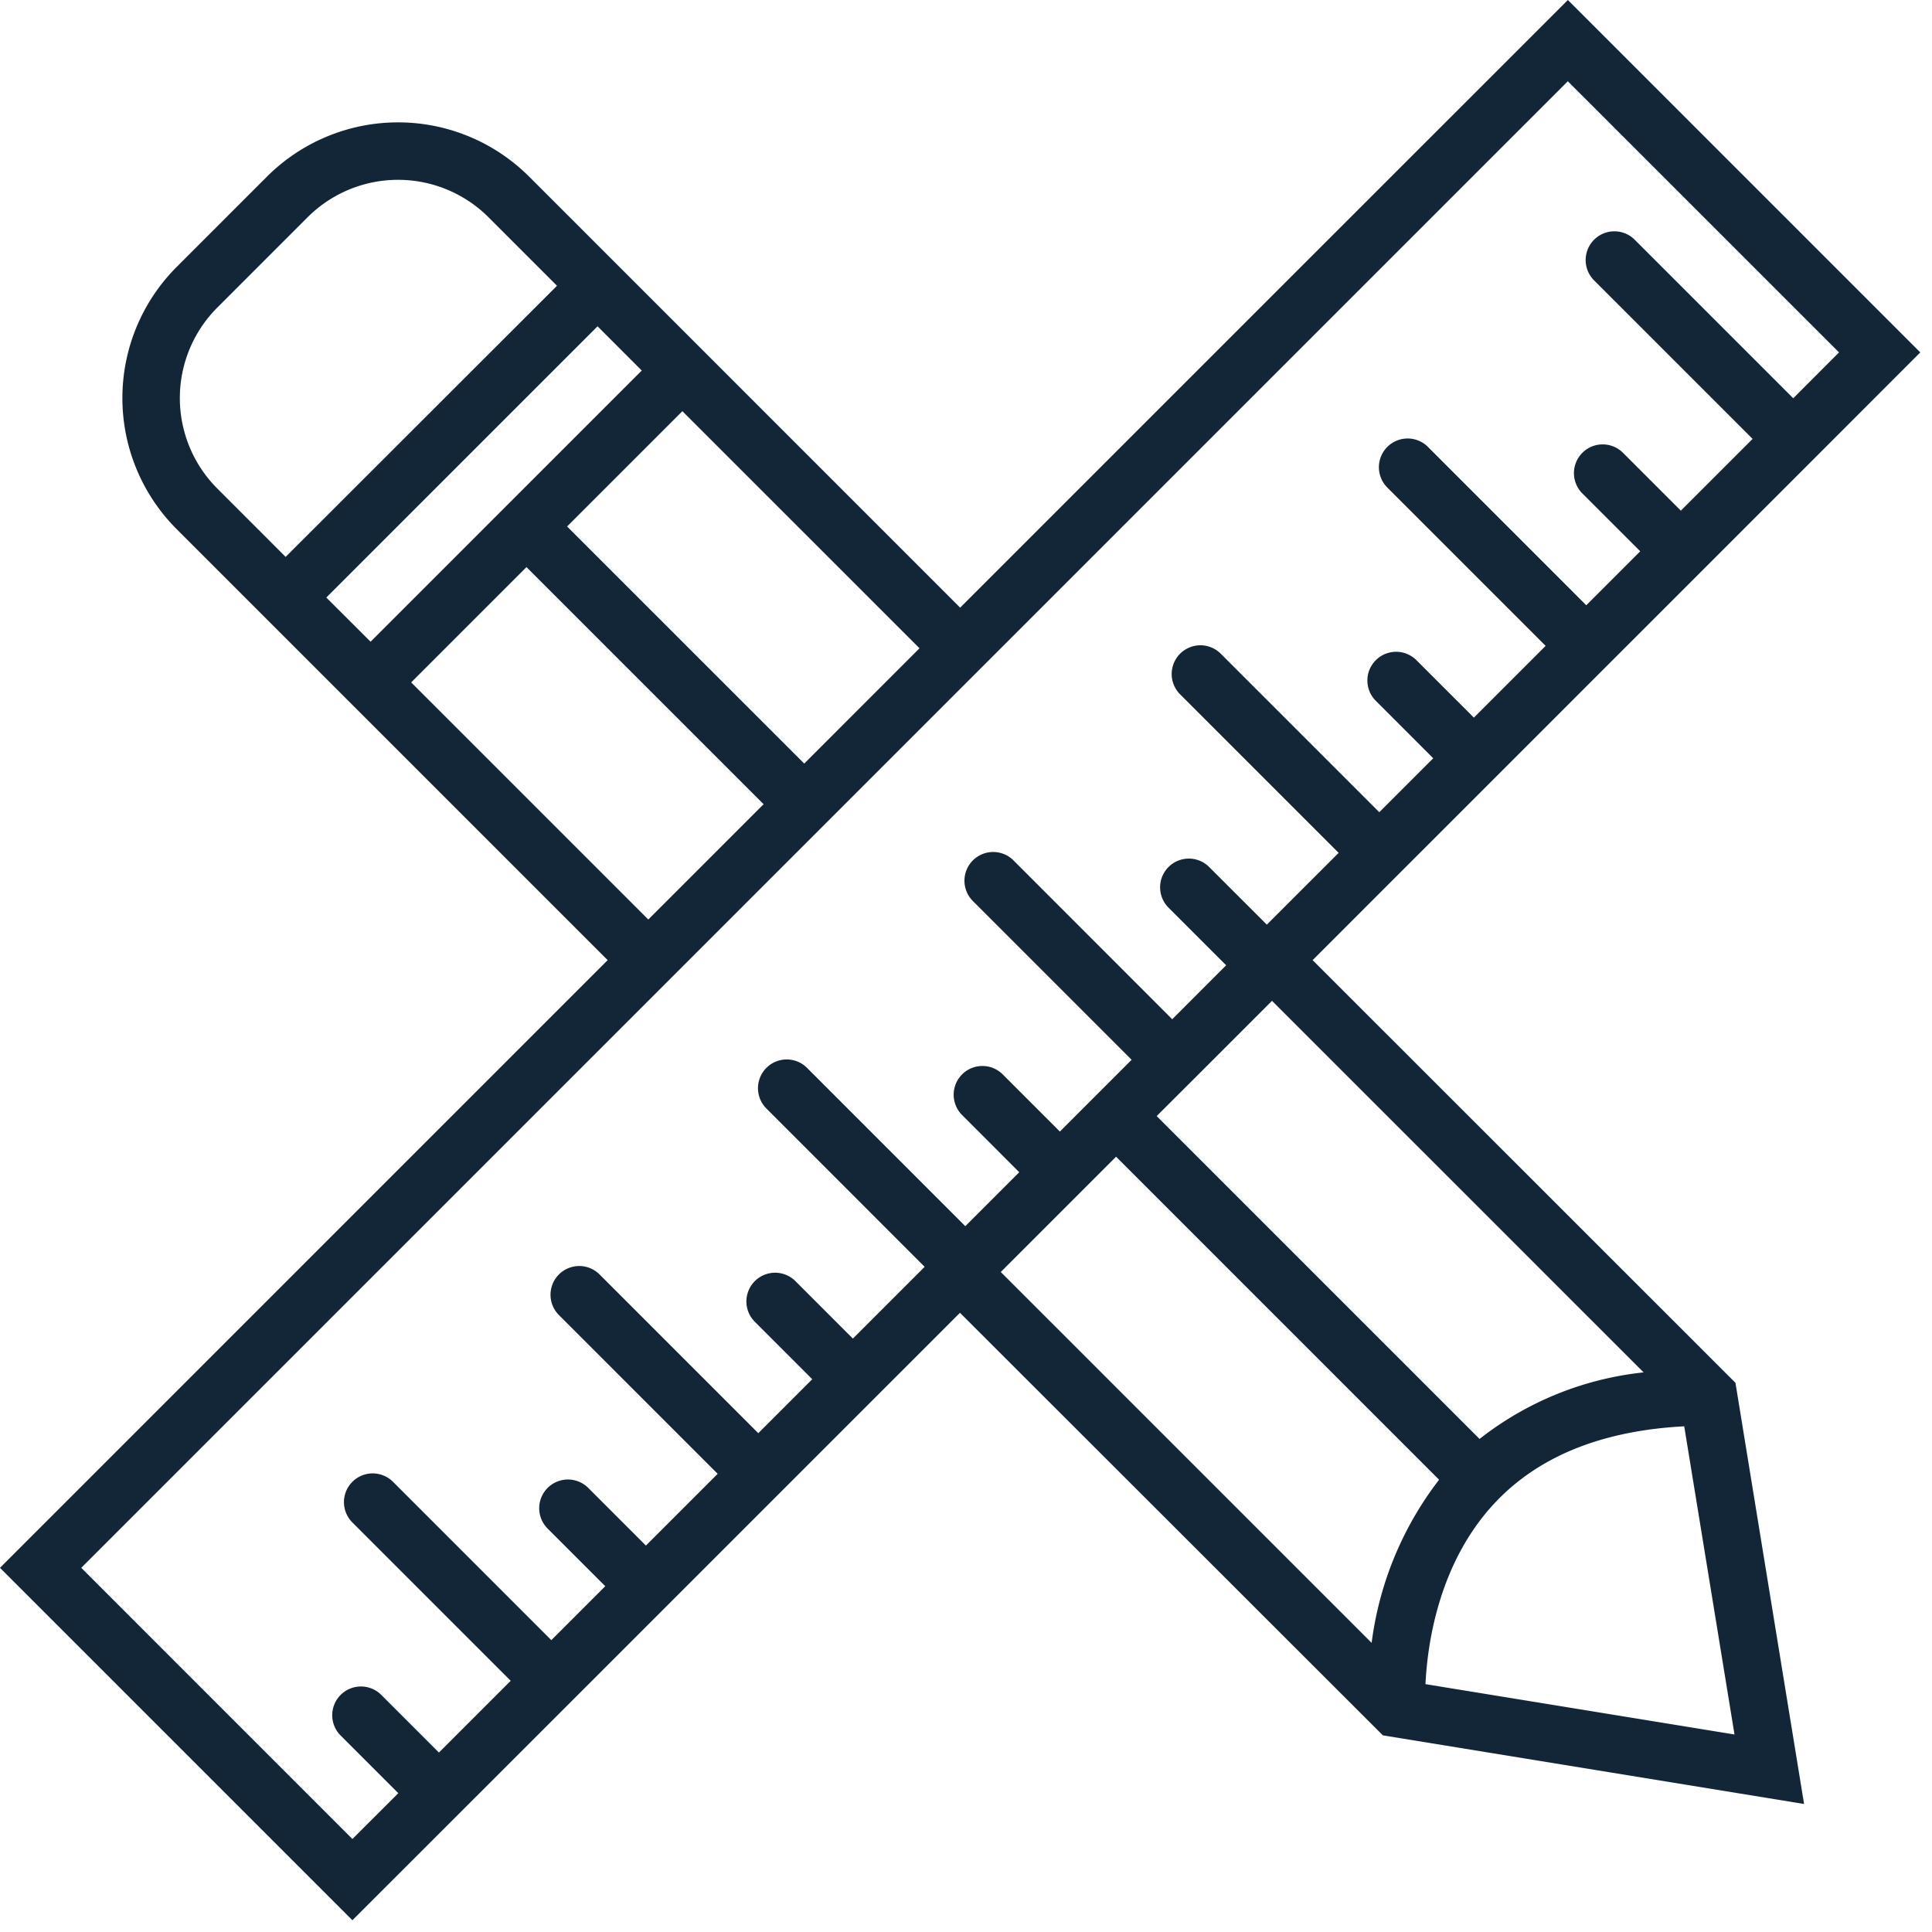 <svg id="Group_637" data-name="Group 637" xmlns="http://www.w3.org/2000/svg" xmlns:xlink="http://www.w3.org/1999/xlink" width="104.163" height="104.163" viewBox="0 0 104.163 104.163">
  <defs>
    <clipPath id="clip-path">
      <rect id="Rectangle_2258" data-name="Rectangle 2258" width="104.163" height="104.163" fill="none"/>
    </clipPath>
  </defs>
  <g id="Group_636" data-name="Group 636" clip-path="url(#clip-path)">
    <path id="Path_594" data-name="Path 594" d="M51.766,32.762,37.887,18.882h0L28.521,9.516a10,10,0,0,0-14.121,0L9.517,14.4a10,10,0,0,0,0,14.121l9.364,9.364h0L32.762,51.766,0,84.528l19,19L30.818,91.717h0l5.1-5.1h0l6.057-6.057,0,0,0,0,5.095-5.095,0,0,0,0,4.686-4.686L74.558,93.561l22.708,3.7-3.7-22.708L70.769,51.766l4.685-4.685,0,0,0,0,5.094-5.094,0,0,0,0L97.775,24.76h0L103.531,19l-19-19Zm-2.191,2.19L43.36,41.168,30.574,28.384l6.216-6.216ZM11.708,26.331a6.9,6.9,0,0,1,0-9.74l4.883-4.884a6.9,6.9,0,0,1,9.74,0l3.7,3.7L15.4,30.025Zm5.885,5.885L32.217,17.593,34.6,19.977l-7.311,7.311h0v0l-7.31,7.31Zm4.575,4.575,6.216-6.216L41.169,43.359l-6.216,6.216ZM73.951,88.574,53.956,68.579l6.216-6.216L77.588,79.779a18.185,18.185,0,0,0-3.637,8.794m19.564,4.941L76.854,90.8c.1-2.1.684-6.51,3.737-9.769,2.366-2.526,5.8-3.9,10.213-4.132Zm-4.9-19.522A17.256,17.256,0,0,0,79.77,77.58L62.362,60.173,64.3,58.239h0v0l4.28-4.28Zm8.067-52.52-8.547-8.547a1.549,1.549,0,0,0-2.191,2.191l8.547,8.547-3.869,3.869-3.108-3.108a1.549,1.549,0,1,0-2.19,2.191l3.108,3.108-2.909,2.909-8.547-8.548a1.549,1.549,0,0,0-2.191,2.19l8.547,8.548-3.869,3.869-3.108-3.108a1.549,1.549,0,0,0-2.19,2.191l3.107,3.108-2.909,2.909-8.547-8.547a1.549,1.549,0,1,0-2.191,2.191l8.547,8.547L68.3,49.852l-3.108-3.107A1.549,1.549,0,1,0,63,48.935l3.108,3.107L63.2,54.952,54.654,46.4a1.549,1.549,0,1,0-2.191,2.19l8.548,8.548-3.869,3.869L54.035,57.9a1.549,1.549,0,0,0-2.19,2.19L54.952,63.2l-2.909,2.909L43.5,57.563a1.549,1.549,0,0,0-2.191,2.19L49.852,68.3l-3.869,3.869-3.108-3.108a1.549,1.549,0,0,0-2.191,2.19l3.108,3.109-2.909,2.909-8.547-8.547a1.549,1.549,0,1,0-2.19,2.191l8.547,8.547-3.869,3.869-3.108-3.108a1.549,1.549,0,0,0-2.191,2.191l3.108,3.107-2.909,2.909-8.547-8.548a1.549,1.549,0,0,0-2.19,2.191l8.547,8.548-3.869,3.869-3.108-3.108a1.549,1.549,0,0,0-2.191,2.191l3.108,3.108L19,99.15,4.381,84.528,84.528,4.381,99.15,19Z" fill="#132637"/>
  </g>
</svg>

